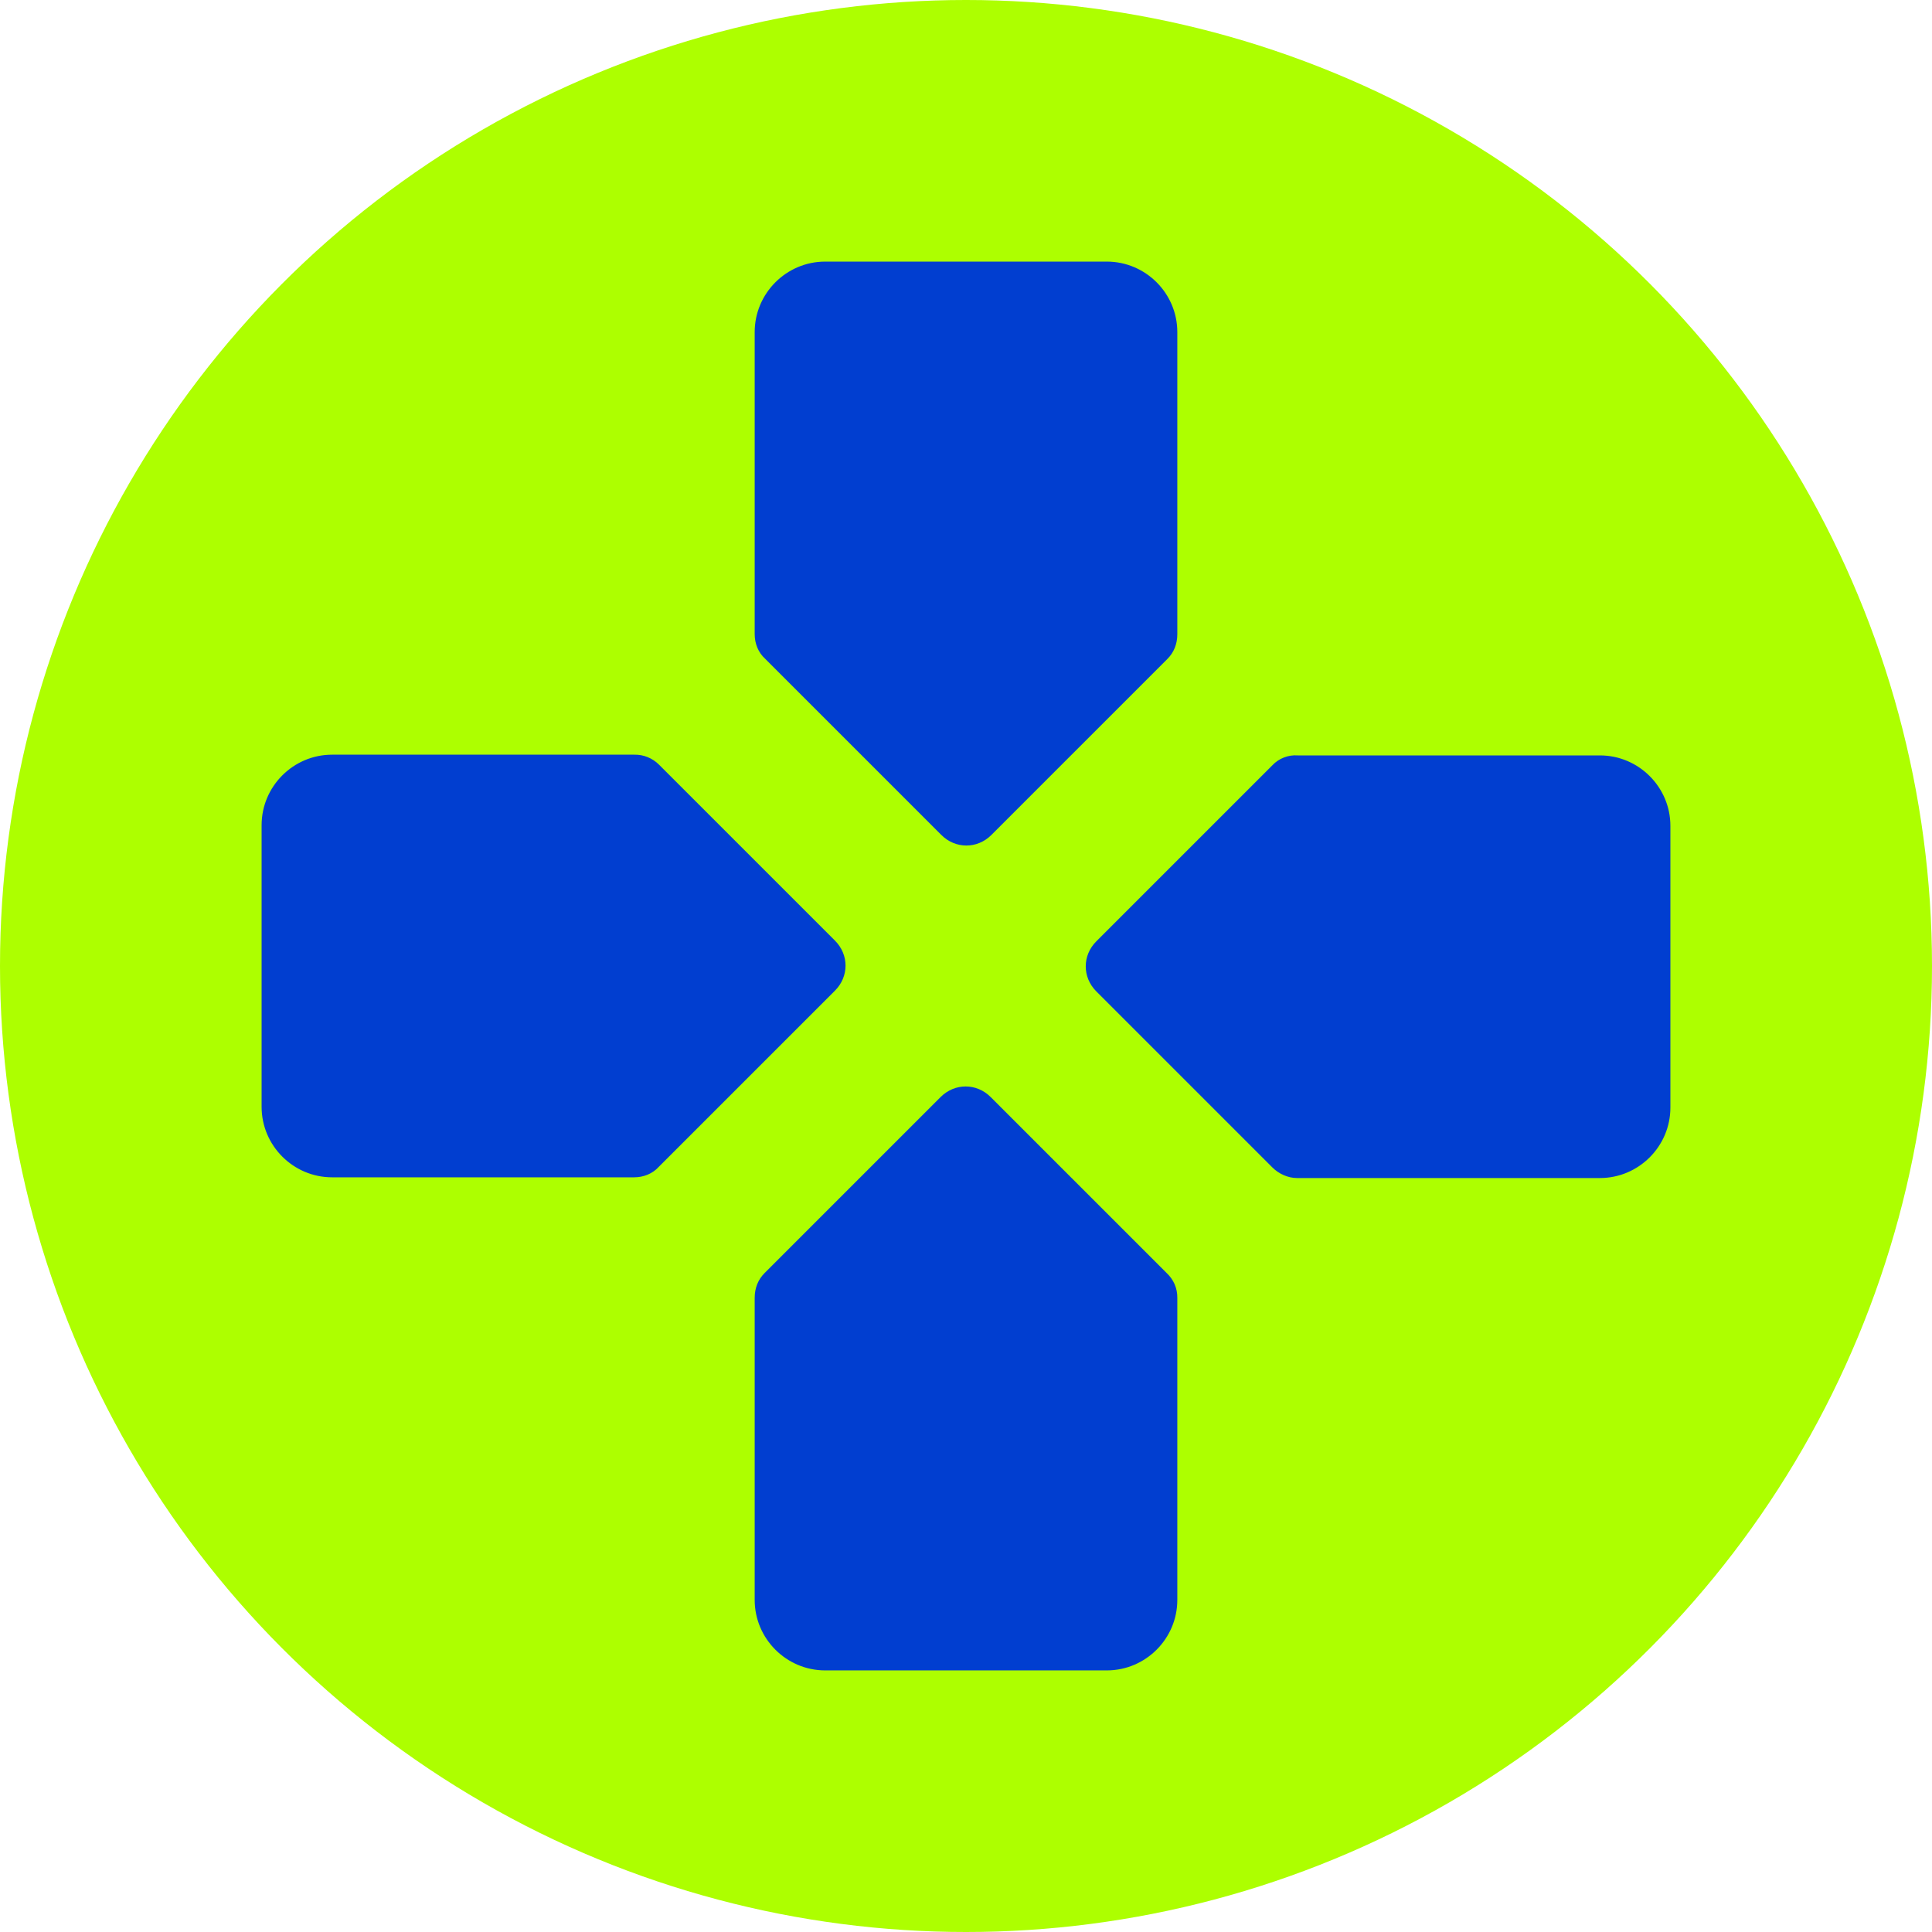 <svg width="32" height="32" viewBox="0 0 32 32" fill="none" xmlns="http://www.w3.org/2000/svg">
<circle cx="16" cy="16" r="16" fill="#ADFF00"/>
<path d="M19.5 10.505V5.5C19.5 4.858 18.975 4.333 18.333 4.333H13.667C13.025 4.333 12.5 4.858 12.5 5.5V10.505C12.5 10.657 12.558 10.808 12.675 10.913L15.592 13.83C15.825 14.063 16.187 14.063 16.42 13.83L19.337 10.913C19.442 10.808 19.5 10.668 19.5 10.505ZM10.505 12.5H5.5C4.858 12.5 4.333 13.025 4.333 13.667V18.333C4.333 18.975 4.858 19.5 5.5 19.5H10.505C10.657 19.5 10.808 19.442 10.913 19.325L13.83 16.408C14.063 16.175 14.063 15.813 13.83 15.58L10.913 12.663C10.86 12.61 10.796 12.568 10.726 12.54C10.656 12.512 10.581 12.498 10.505 12.5ZM12.5 21.495V26.5C12.5 27.142 13.025 27.667 13.667 27.667H18.333C18.975 27.667 19.5 27.142 19.5 26.5V21.495C19.501 21.419 19.486 21.343 19.456 21.272C19.425 21.202 19.381 21.139 19.325 21.087L16.408 18.17C16.175 17.937 15.813 17.937 15.58 18.17L12.663 21.087C12.558 21.192 12.5 21.332 12.5 21.495ZM21.075 12.675L18.158 15.592C17.925 15.825 17.925 16.187 18.158 16.42L21.075 19.337C21.18 19.442 21.332 19.512 21.483 19.512H26.5C27.142 19.512 27.667 18.987 27.667 18.345V13.678C27.667 13.037 27.142 12.512 26.5 12.512H21.495C21.417 12.506 21.339 12.518 21.267 12.546C21.194 12.574 21.128 12.618 21.075 12.675Z" fill="#013ED0"/>
</svg>
